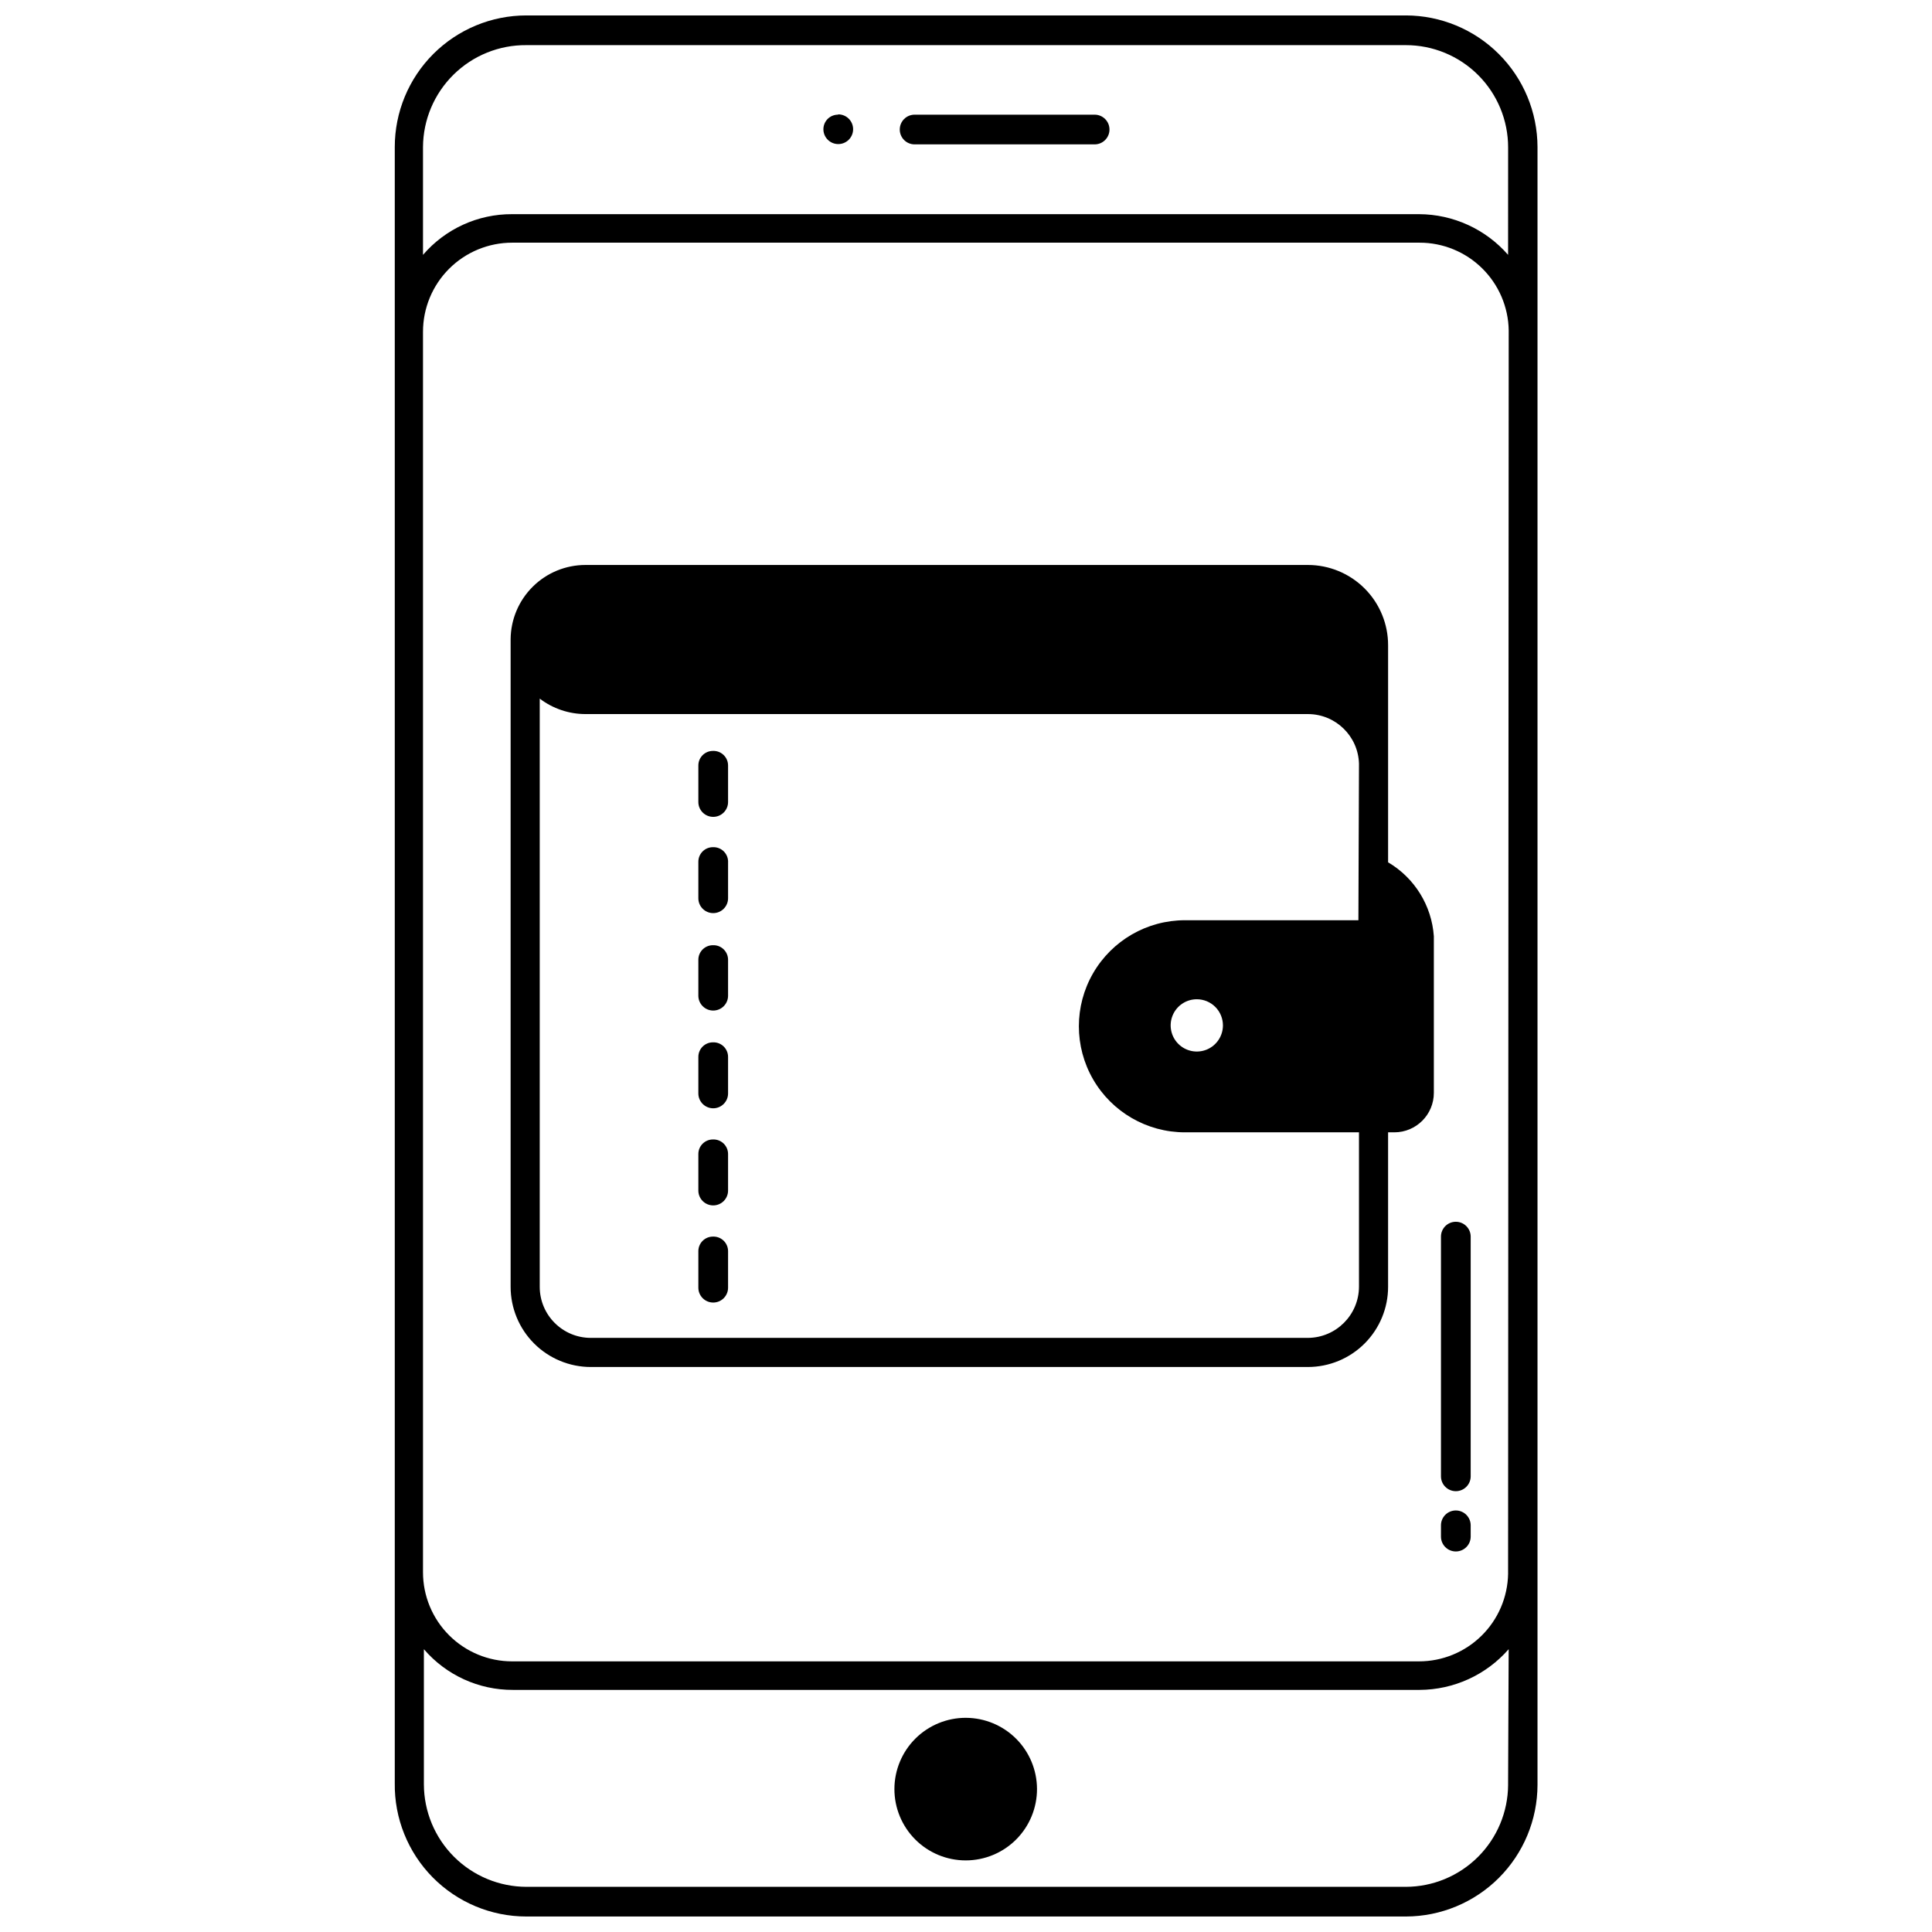 <?xml version="1.0" encoding="UTF-8"?>
<!-- The Best Svg Icon site in the world: iconSvg.co, Visit us! https://iconsvg.co -->
<svg width="800px" height="800px" version="1.1" viewBox="144 144 512 512" xmlns="http://www.w3.org/2000/svg">
 <defs>
  <clipPath id="a">
   <path d="m248 148.09h304v503.81h-304z"/>
  </clipPath>
 </defs>
 <g clip-path="url(#a)">
  <path d="m516.58 148.09h-233.09c-9.25 0-18.117 3.676-24.66 10.215-6.539 6.539-10.211 15.41-10.211 24.66v48.57 0.395 384.62c-0.129 9.328 3.492 18.32 10.043 24.965 6.555 6.641 15.496 10.379 24.828 10.379h233.09c9.242-0.02 18.102-3.699 24.637-10.234 6.535-6.539 10.215-15.395 10.238-24.637v-434.06c-0.023-9.246-3.703-18.102-10.238-24.637-6.535-6.535-15.395-10.219-24.637-10.238zm27.078 468.94h0.004c-0.043 7.16-2.91 14.016-7.984 19.074-5.07 5.055-11.934 7.906-19.098 7.926h-233.09c-7.195-0.02-14.094-2.891-19.18-7.977-5.09-5.09-7.957-11.984-7.977-19.184v-35.816c5.906 6.883 14.543 10.828 23.613 10.785h240.25c9.059-0.031 17.664-3.961 23.617-10.785zm0-55.969 0.004-0.004c-0.105 6.195-2.637 12.102-7.055 16.445s-10.367 6.781-16.562 6.777h-240.33c-6.266 0-12.27-2.488-16.699-6.914-4.43-4.43-6.918-10.438-6.918-16.699v-328.74c0-6.262 2.488-12.27 6.918-16.699 4.43-4.426 10.434-6.914 16.699-6.914h240.49c6.195-0.004 12.145 2.43 16.562 6.777 4.418 4.344 6.953 10.25 7.055 16.445zm0-349.52h0.004c-5.957-6.824-14.559-10.754-23.617-10.785h-240.33c-9.074-0.043-17.707 3.902-23.617 10.785v-28.574c0.043-7.219 2.953-14.121 8.094-19.188s12.086-7.879 19.301-7.816h233.09c7.184 0 14.07 2.856 19.148 7.934 5.078 5.078 7.934 11.965 7.934 19.148z"/>
 </g>
 <path d="m366.07 174.39c-1.035 0-2.031 0.418-2.758 1.156-0.723 0.742-1.121 1.742-1.102 2.781 0.043 2.141 1.793 3.856 3.938 3.856 2.176 0 3.938-1.762 3.938-3.938 0-2.172-1.762-3.934-3.938-3.934z"/>
 <path d="m434.09 174.39h-47.707c-2.172 0-3.934 1.762-3.934 3.938 0 2.172 1.762 3.934 3.934 3.934h47.707c2.172 0 3.934-1.762 3.934-3.934 0-2.176-1.762-3.938-3.934-3.938z"/>
 <path d="m400 599.24c-5.019-0.02-9.844 1.957-13.402 5.496-3.559 3.543-5.562 8.352-5.57 13.371-0.008 5.019 1.984 9.836 5.535 13.387 3.547 3.547 8.363 5.539 13.383 5.531 5.019-0.004 9.832-2.012 13.371-5.57 3.539-3.559 5.516-8.379 5.496-13.398-0.02-4.984-2.008-9.758-5.535-13.281-3.523-3.523-8.297-5.512-13.277-5.535z"/>
 <path d="m511.86 372.52v-57.465c0.023-5.648-2.207-11.078-6.195-15.078-3.988-4.004-9.406-6.254-15.059-6.254h-191.45c-5.234 0-10.254 2.066-13.969 5.754-3.719 3.688-5.824 8.691-5.867 13.926v171.61c0 5.637 2.238 11.043 6.227 15.031 3.984 3.984 9.391 6.223 15.027 6.223h190.03c5.637 0 11.043-2.238 15.027-6.223 3.988-3.988 6.227-9.395 6.227-15.031v-40.934h1.652c5.785 0 10.473-4.688 10.473-10.469v-41.488c-0.562-8.133-5.098-15.465-12.125-19.602zm-7.871 15.352h-45.973c-10.039 0-19.316 5.356-24.34 14.051-5.019 8.695-5.019 19.41 0 28.105 5.023 8.695 14.301 14.051 24.34 14.051h46.129v40.934c-0.043 7.461-6.078 13.496-13.539 13.539h-190.03c-7.477 0-13.539-6.059-13.539-13.539v-155.87c3.484 2.652 7.742 4.09 12.121 4.094h191.45c7.328 0 13.328 5.824 13.539 13.148zm-35.898 27.867c0 2.801-1.688 5.328-4.273 6.402-2.59 1.07-5.57 0.477-7.551-1.504s-2.574-4.961-1.5-7.551c1.07-2.586 3.598-4.273 6.398-4.273 1.836 0 3.598 0.73 4.898 2.027 1.301 1.301 2.027 3.062 2.027 4.898z"/>
 <path d="m332.93 343c-2.133 0-3.859 1.727-3.859 3.859v9.684c0 2.172 1.762 3.934 3.938 3.934 2.172 0 3.938-1.762 3.938-3.934v-9.684c0-1.051-0.43-2.059-1.188-2.785-0.758-0.73-1.777-1.117-2.828-1.074z"/>
 <path d="m332.93 368.51c-2.133 0-3.859 1.727-3.859 3.856v9.684c0 2.172 1.762 3.934 3.938 3.934 2.172 0 3.938-1.762 3.938-3.934v-9.445c0.066-1.094-0.332-2.16-1.098-2.941s-1.828-1.199-2.918-1.152z"/>
 <path d="m332.93 394.49c-2.133 0-3.859 1.727-3.859 3.856v9.527c0 2.172 1.762 3.934 3.938 3.934 2.172 0 3.938-1.762 3.938-3.934v-9.527c0-1.051-0.43-2.055-1.188-2.781-0.758-0.73-1.777-1.117-2.828-1.074z"/>
 <path d="m332.93 420.23c-2.133 0-3.859 1.727-3.859 3.856v9.684c0 2.172 1.762 3.938 3.938 3.938 2.172 0 3.938-1.766 3.938-3.938v-9.684c0-1.051-0.43-2.055-1.188-2.785-0.758-0.727-1.777-1.113-2.828-1.07z"/>
 <path d="m332.93 445.97c-2.133 0-3.859 1.727-3.859 3.856v9.684c0 2.172 1.762 3.934 3.938 3.934 2.172 0 3.938-1.762 3.938-3.934v-9.684c0-1.051-0.43-2.055-1.188-2.785-0.758-0.727-1.777-1.113-2.828-1.07z"/>
 <path d="m332.93 471.71c-2.133 0-3.859 1.73-3.859 3.859v9.684c0 2.172 1.762 3.934 3.938 3.934 2.172 0 3.938-1.762 3.938-3.934v-9.684c0-1.051-0.43-2.059-1.188-2.785-0.758-0.727-1.777-1.117-2.828-1.074z"/>
 <path d="m529.81 467.78c-2.176 0-3.938 1.762-3.938 3.934v63.527c0 2.176 1.762 3.938 3.938 3.938 2.172 0 3.938-1.762 3.938-3.938v-63.527c0-1.043-0.418-2.043-1.156-2.781-0.738-0.738-1.738-1.152-2.781-1.152z"/>
 <path d="m529.81 544.29c-2.176 0-3.938 1.762-3.938 3.938v2.992-0.004c0 2.176 1.762 3.938 3.938 3.938 2.172 0 3.938-1.762 3.938-3.938v-2.992 0.004c0-1.047-0.418-2.047-1.156-2.785-0.738-0.738-1.738-1.152-2.781-1.152z"/>
</svg>